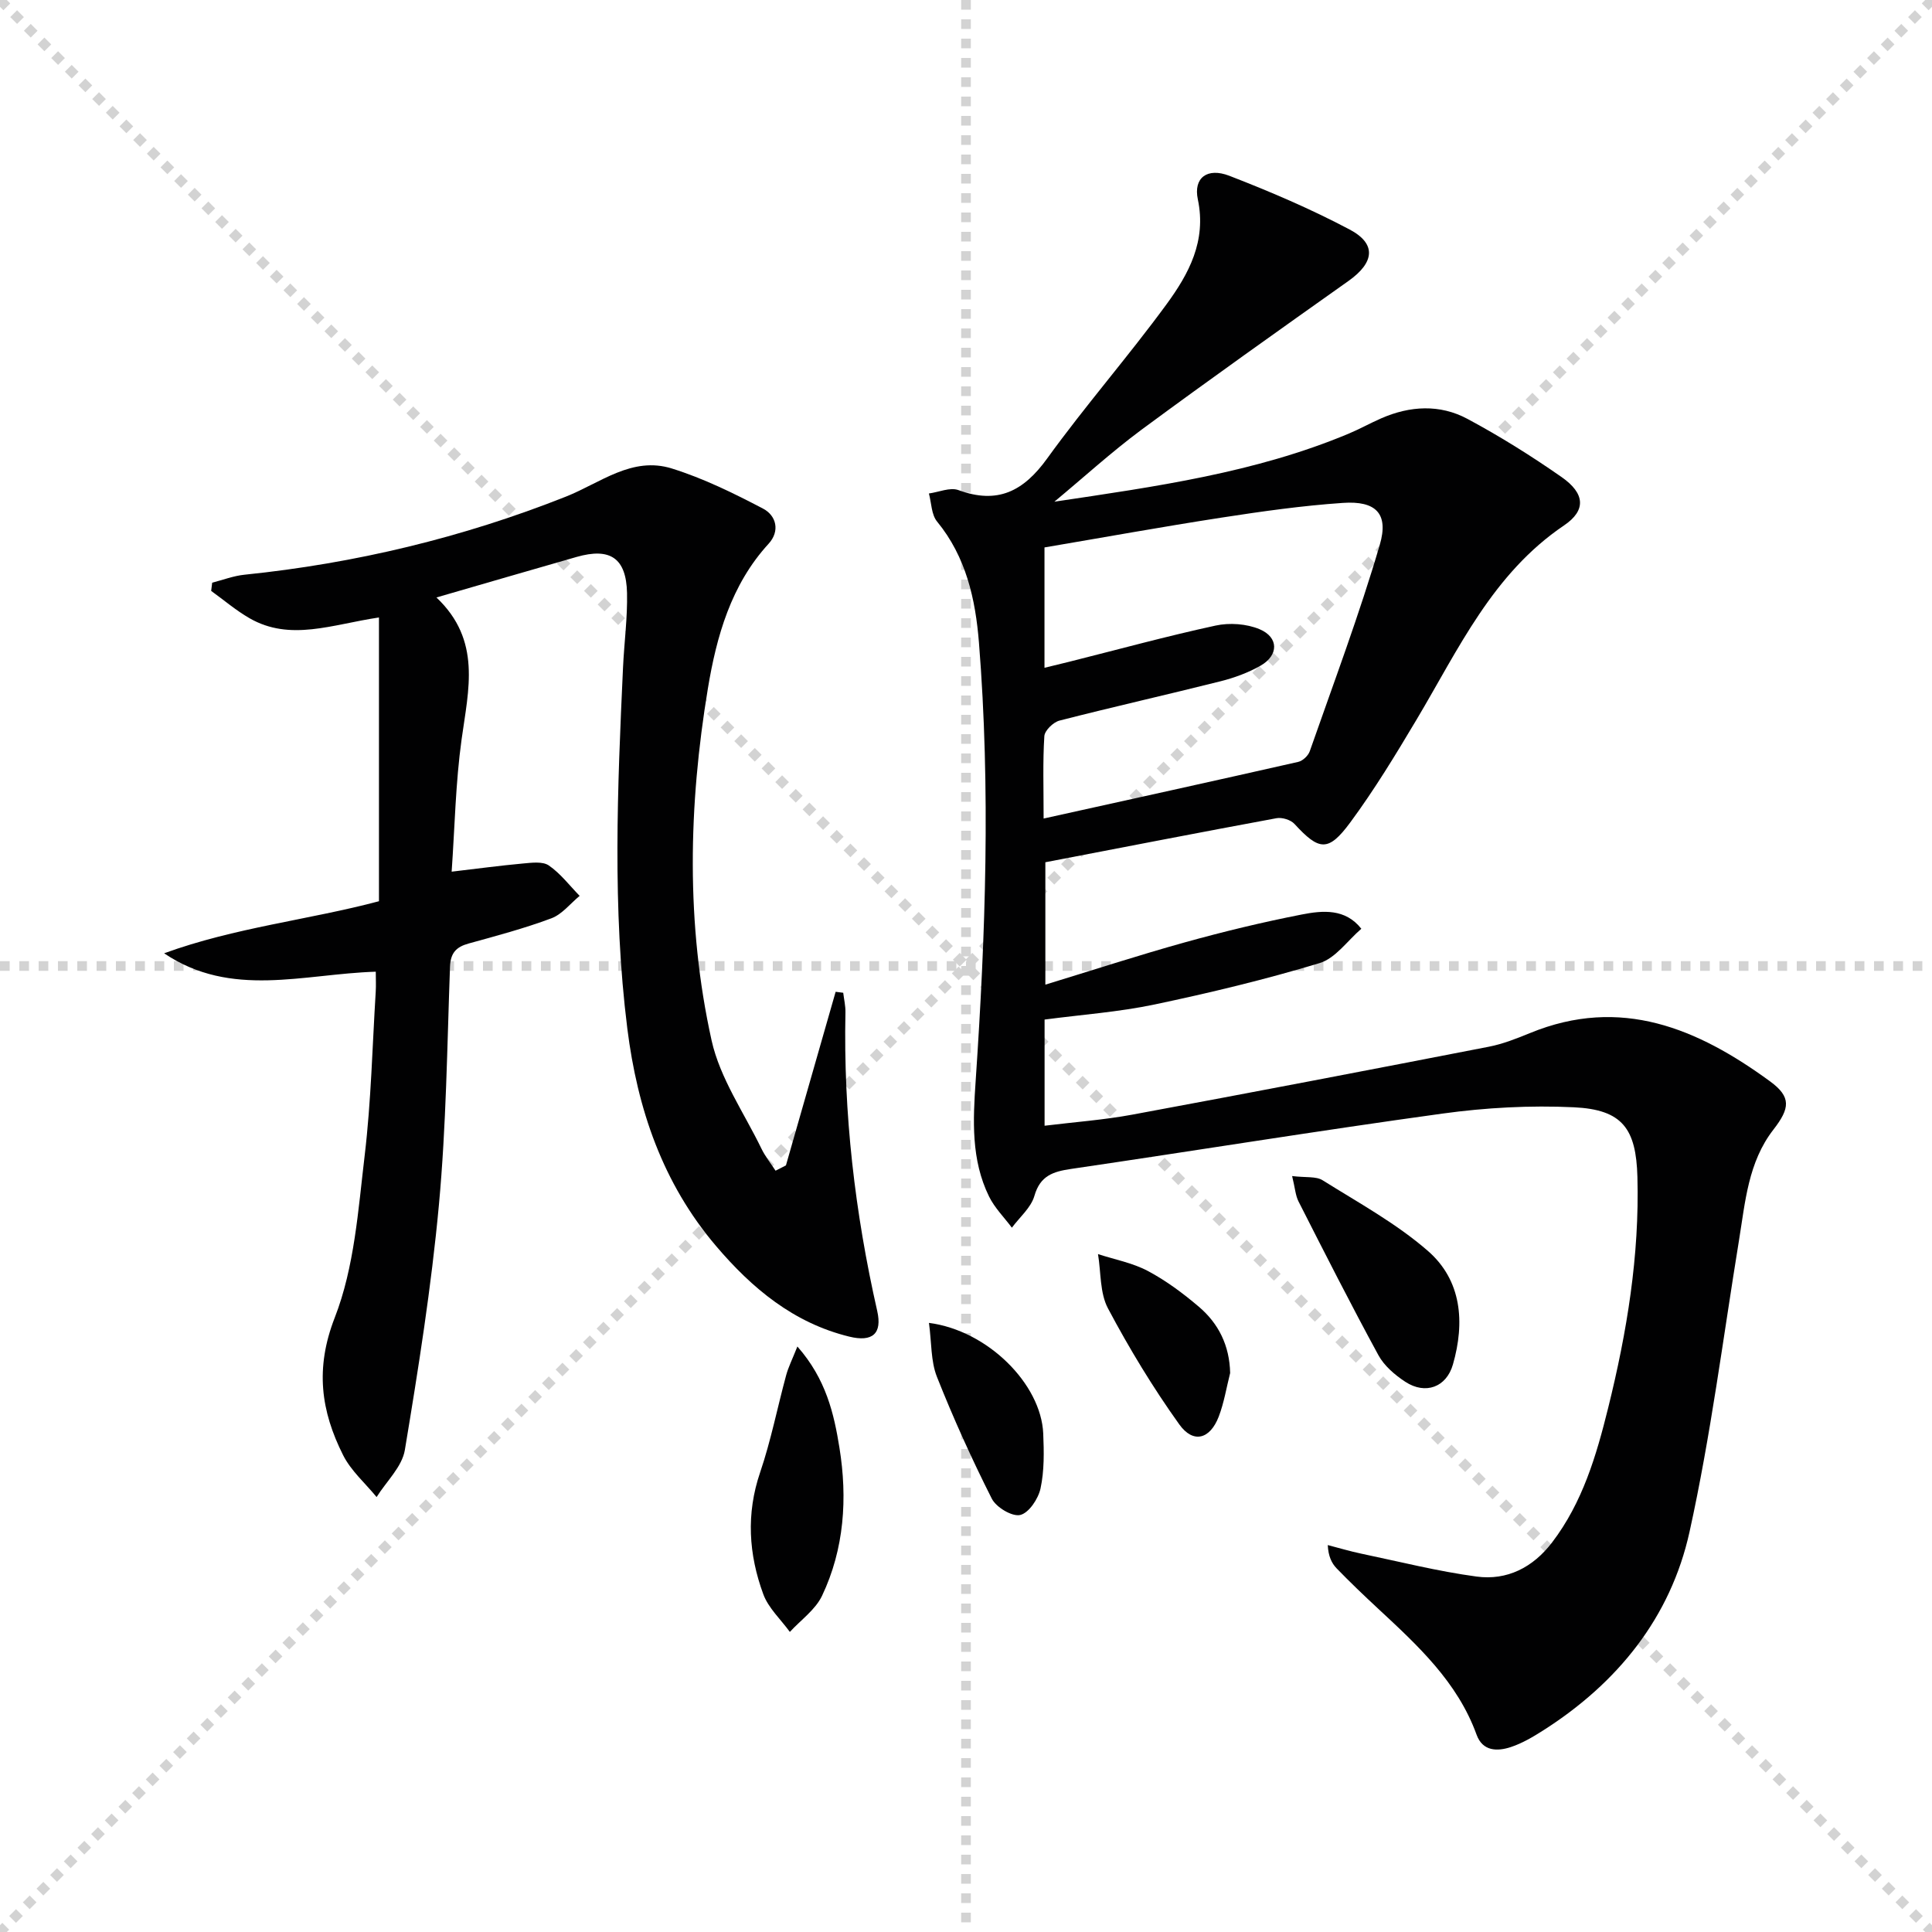 <svg enable-background="new 0 0 400 400" viewBox="0 0 400 400" xmlns="http://www.w3.org/2000/svg"><g stroke="lightgray" stroke-dasharray="1,1" stroke-width="1" transform="scale(2, 2)"><line x1="0" y1="0" x2="200" y2="200"></line><line x1="200" y1="0" x2="0" y2="200"></line><line x1="100" y1="0" x2="100" y2="200"></line><line x1="0" y1="100" x2="200" y2="100"></line></g><g fill="#010102"><path d="m218.3 103.87c20.98-3.13 41.58-5.99 60.89-14.07 2.3-.96 4.49-2.19 6.78-3.19 5.95-2.6 12.13-2.95 17.84.11 6.72 3.6 13.24 7.68 19.5 12.05 4.82 3.36 5.16 6.87.51 10.01-14.79 9.99-21.84 25.6-30.49 40.13-4.33 7.27-8.74 14.55-13.76 21.35-4.57 6.19-6.46 5.88-11.58.31-.78-.84-2.55-1.38-3.7-1.17-15.8 2.92-31.57 5.99-47.86 9.12v25.34c9.67-2.95 19.22-6.07 28.9-8.76 7.98-2.22 16.05-4.17 24.18-5.76 4.33-.85 9.02-1.28 12.34 2.95-2.86 2.45-5.35 6.12-8.65 7.11-11.23 3.4-22.68 6.15-34.17 8.57-7.42 1.56-15.06 2.1-22.76 3.12v21.98c6.2-.76 12.26-1.2 18.19-2.3 24.62-4.56 49.22-9.28 73.8-14.06 2.91-.57 5.74-1.69 8.5-2.82 18.81-7.73 34.76-.94 49.72 10 4.41 3.23 4.12 5.56.69 9.98-5.24 6.75-5.83 14.97-7.14 22.99-3.28 20.12-5.84 40.41-10.23 60.29-3.92 17.76-14.93 31.34-30.34 41.14-2.09 1.33-4.29 2.63-6.63 3.41-2.82.94-5.86.92-7.12-2.55-3.96-10.93-12.18-18.47-20.37-26.08-2.93-2.72-5.82-5.48-8.6-8.35-1.05-1.09-1.73-2.54-1.84-4.83 2.32.6 4.61 1.29 6.95 1.78 7.94 1.66 15.84 3.66 23.86 4.74 6.32.85 11.68-1.89 15.63-7.06 6.31-8.27 9.17-17.99 11.61-27.85 3.89-15.69 6.5-31.55 6.06-47.82-.27-10-3.09-13.95-13.16-14.43-9.04-.43-18.25.07-27.23 1.31-25.65 3.53-51.22 7.69-76.84 11.45-3.74.55-6.42 1.39-7.62 5.59-.7 2.44-3.05 4.4-4.66 6.58-1.6-2.14-3.57-4.1-4.73-6.46-3.73-7.6-3.33-15.76-2.77-23.93 2.05-30.24 3.1-60.51.68-90.76-.72-8.96-2.65-17.72-8.67-25.05-1.18-1.43-1.16-3.85-1.69-5.81 2.05-.28 4.39-1.33 6.11-.7 8.12 2.99 13.48.24 18.37-6.54 7.88-10.91 16.78-21.09 24.73-31.95 4.59-6.28 8.29-13.07 6.47-21.7-.95-4.47 1.95-6.65 6.51-4.89 8.48 3.28 16.89 6.88 24.92 11.13 5.63 2.98 5.11 6.85-.23 10.64-14.39 10.2-28.77 20.4-42.96 30.88-6.21 4.62-11.96 9.87-17.94 14.83zm-2.23 65.6c18.12-4.01 35.43-7.81 52.71-11.73.94-.21 2.07-1.28 2.39-2.2 4.97-14.21 10.28-28.32 14.5-42.75 1.9-6.48-.84-9.14-7.63-8.67-8.42.57-16.81 1.76-25.16 3.05-12.23 1.89-24.42 4.1-36.63 6.17v24.92c1.88-.46 3.46-.84 5.04-1.23 10.12-2.54 20.19-5.3 30.38-7.51 2.88-.63 6.42-.38 9.11.75 3.99 1.68 3.98 5.39.22 7.54-2.55 1.46-5.44 2.52-8.3 3.24-11.1 2.79-22.26 5.3-33.34 8.14-1.29.33-3.06 2.05-3.14 3.22-.34 5.28-.15 10.6-.15 17.06z"/><path d="m162.72 241.28c3.43-11.98 6.86-23.96 10.29-35.94.52.07 1.05.13 1.57.2.16 1.35.49 2.71.46 4.06-.44 20.89 1.96 41.47 6.58 61.83 1.06 4.67-.96 6.49-5.8 5.3-11.52-2.82-20.12-9.99-27.59-18.78-11.04-12.99-16.26-28.35-18.35-45-3.12-24.89-2.04-49.82-.89-74.76.24-5.14.94-10.28.83-15.41-.16-7.25-3.49-9.46-10.45-7.47-9.37 2.68-18.72 5.41-29.01 8.39 9.38 8.88 6.63 19.08 5.21 29.37-1.25 8.98-1.41 18.12-2.06 27.4 5.29-.62 10.01-1.26 14.74-1.69 1.8-.16 4.08-.48 5.37.4 2.43 1.67 4.29 4.15 6.39 6.3-1.93 1.59-3.63 3.81-5.84 4.64-5.58 2.09-11.37 3.63-17.13 5.22-2.59.71-3.76 1.95-3.87 4.8-.6 16.45-.78 32.96-2.3 49.34-1.57 16.99-4.25 33.89-7.05 50.73-.58 3.48-3.83 6.51-5.85 9.74-2.35-2.87-5.3-5.43-6.93-8.67-4.59-9.13-5.84-17.95-1.73-28.49 4.07-10.44 4.85-22.3 6.2-33.63 1.33-11.21 1.58-22.55 2.28-33.84.08-1.29.01-2.58.01-4.14-14.97.46-29.93 5.56-43.82-3.81 14.62-5.34 30.06-6.94 44.48-10.78 0-19.51 0-38.85 0-58.75-9.7 1.44-18.37 5.01-26.81.15-2.8-1.61-5.29-3.75-7.93-5.65.07-.57.14-1.13.21-1.7 2.22-.57 4.42-1.42 6.68-1.65 22.92-2.35 45.15-7.68 66.53-16.16 7.21-2.86 13.72-8.41 21.97-5.83 6.53 2.04 12.8 5.12 18.88 8.31 2.71 1.42 3.57 4.62 1.13 7.28-7.79 8.5-10.78 19.22-12.56 29.95-4.02 24.26-4.57 48.77.77 72.88 1.74 7.84 6.72 14.97 10.31 22.38.78 1.62 1.95 3.06 2.93 4.58.73-.39 1.44-.74 2.15-1.1z"/><path d="m267.52 243.49c2.87.35 4.96.02 6.31.87 7.42 4.65 15.24 8.92 21.79 14.62 7.02 6.11 7.7 14.8 5.19 23.53-1.35 4.7-5.68 6.3-9.85 3.58-2.17-1.42-4.39-3.32-5.59-5.54-5.71-10.49-11.11-21.14-16.52-31.79-.64-1.25-.72-2.79-1.33-5.27z"/><path d="m165.09 278.78c5.95 6.75 7.58 13.94 8.71 20.97 1.68 10.43 1.01 20.93-3.61 30.65-1.38 2.89-4.39 5-6.66 7.47-1.88-2.59-4.44-4.93-5.5-7.81-3.03-8.24-3.58-16.63-.65-25.23 2.23-6.56 3.57-13.42 5.39-20.12.45-1.66 1.25-3.24 2.32-5.93z"/><path d="m254.69 284.27c-.77 3.02-1.26 6.15-2.37 9.04-1.8 4.67-5.27 5.63-8.16 1.6-5.46-7.63-10.36-15.72-14.76-24.01-1.71-3.21-1.44-7.47-2.07-11.25 3.45 1.12 7.14 1.81 10.3 3.48 3.77 2 7.29 4.62 10.56 7.4 4.09 3.47 6.37 8.02 6.5 13.74z"/><path d="m192.33 273.89c12.14 1.57 23.22 12.64 23.66 22.91.16 3.79.23 7.71-.56 11.37-.46 2.14-2.42 5.08-4.21 5.49-1.67.39-4.98-1.59-5.88-3.38-4.16-8.24-7.97-16.67-11.37-25.25-1.27-3.22-1.08-7.02-1.64-11.14z"/></g></svg>
